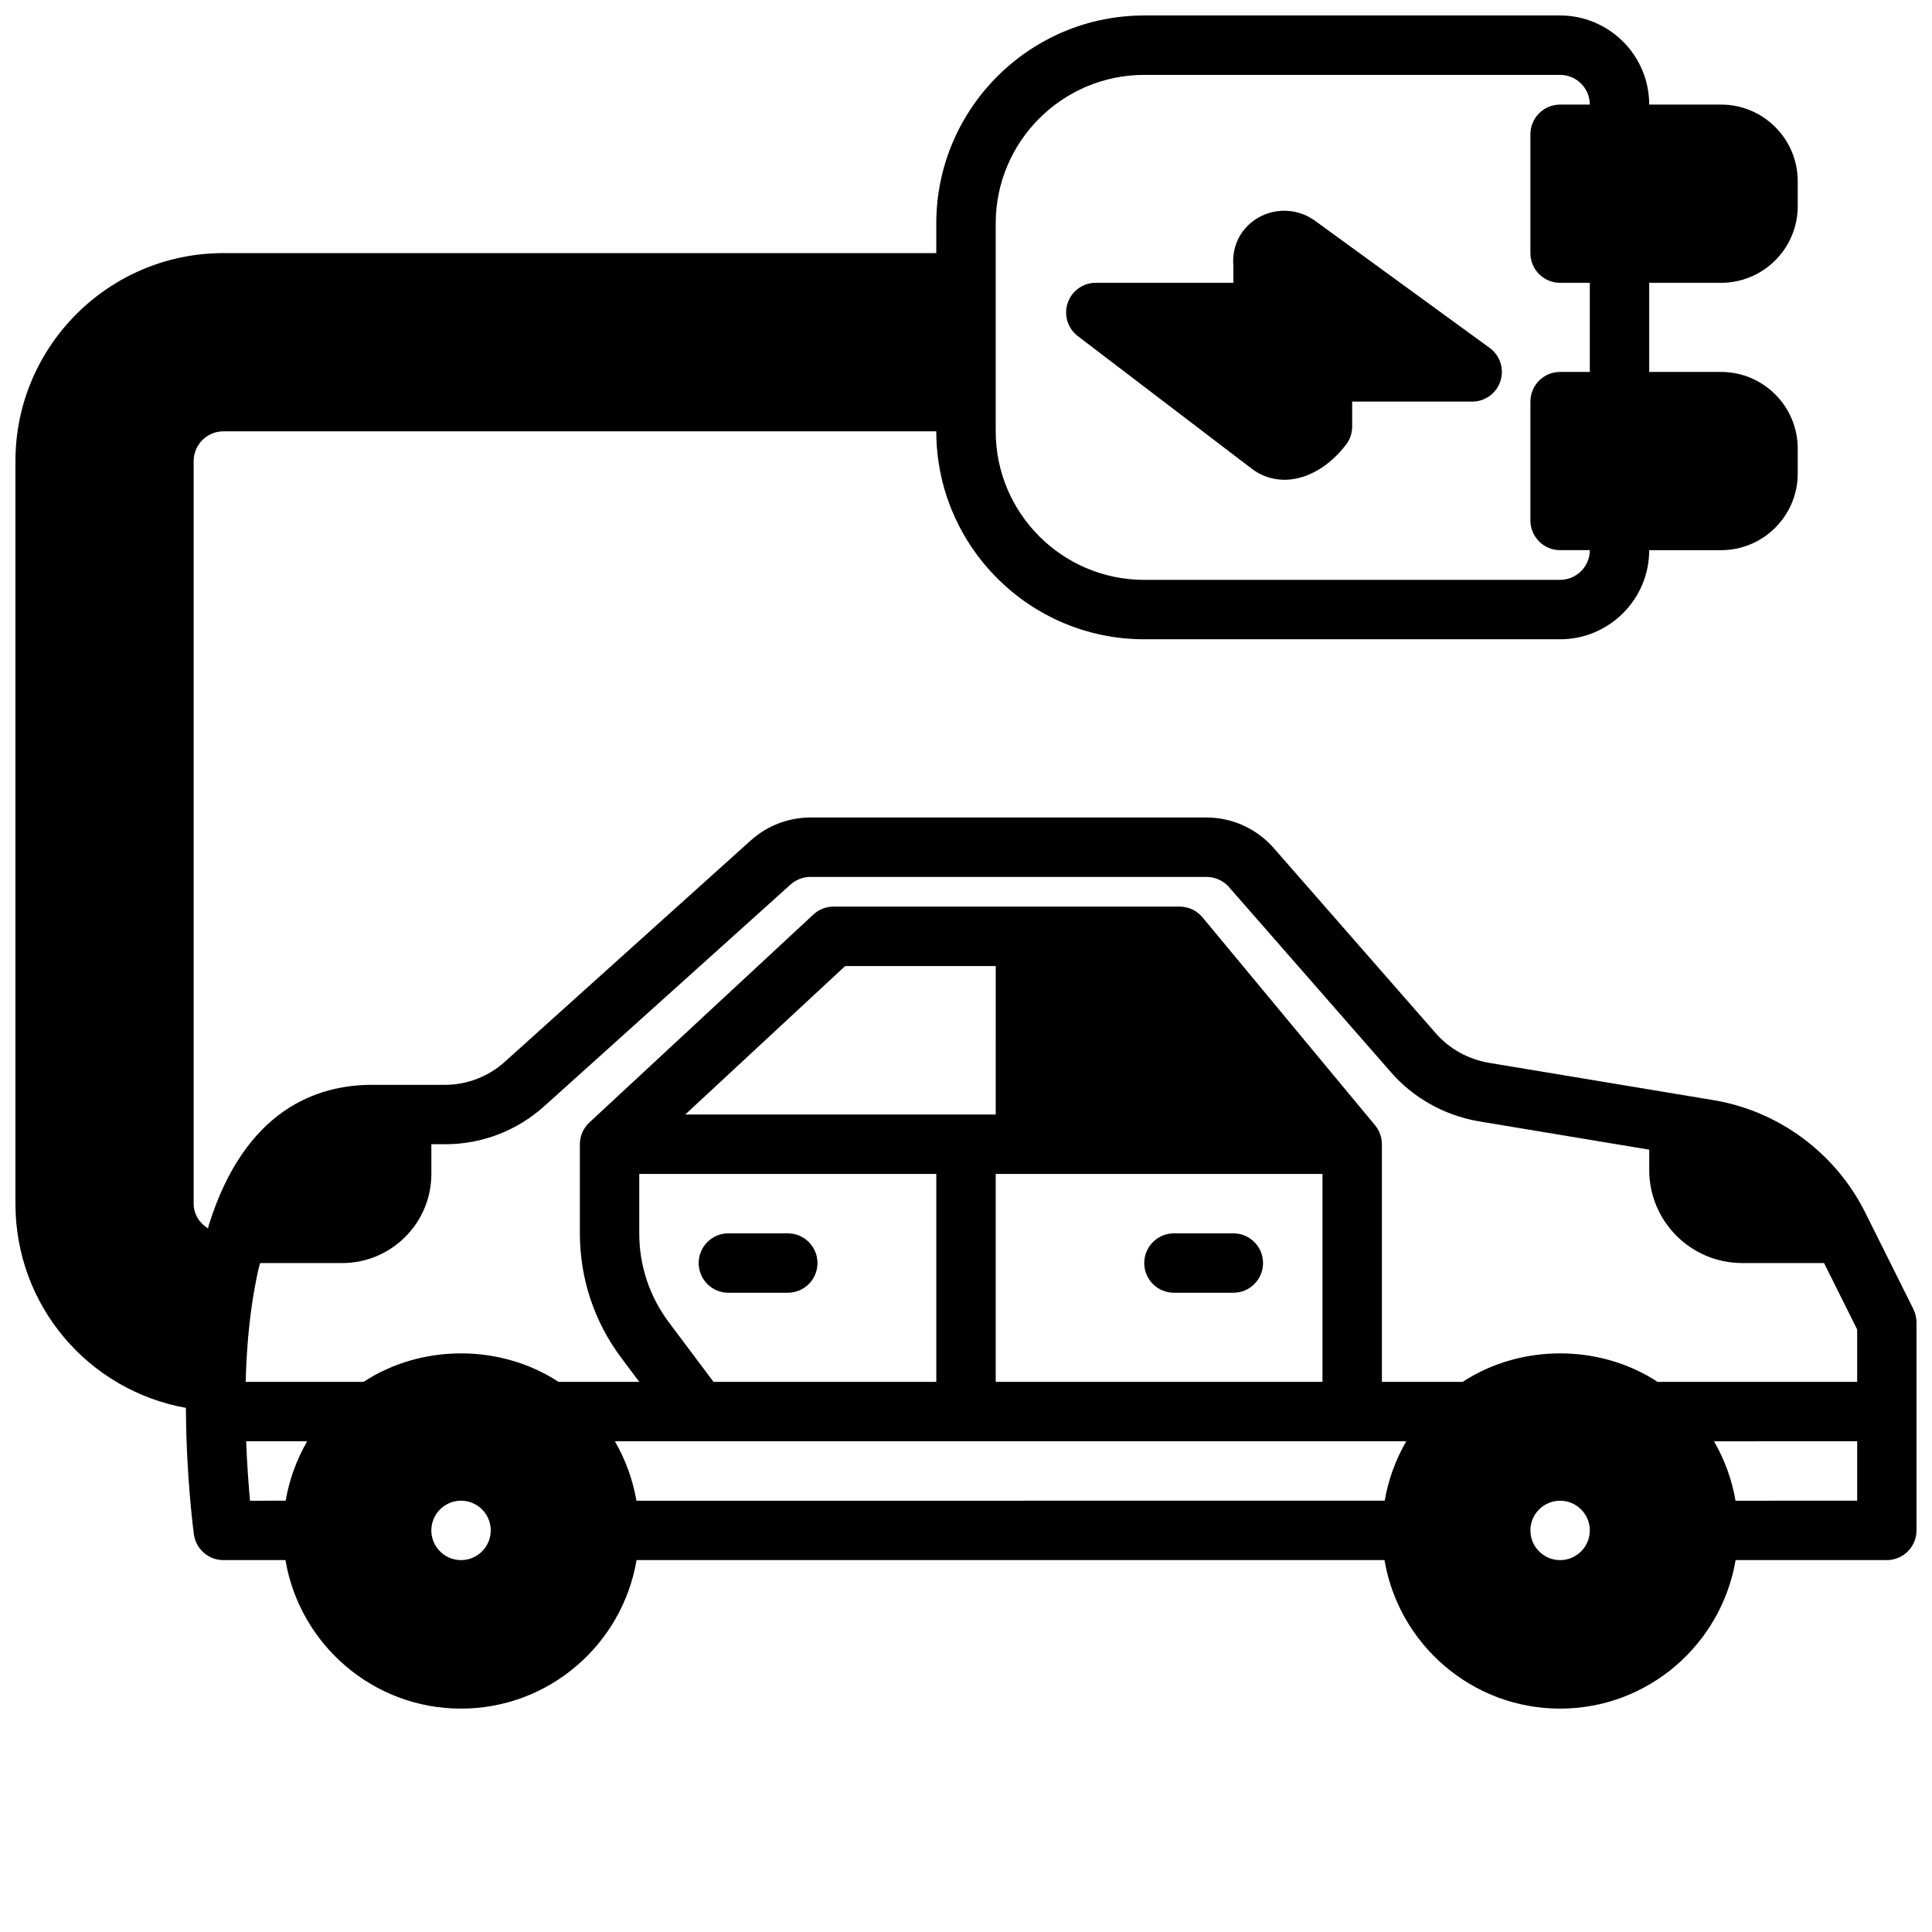 <?xml version="1.0" encoding="UTF-8"?>
<!-- Uploaded to: SVG Repo, www.svgrepo.com, Generator: SVG Repo Mixer Tools -->
<svg width="800px" height="800px" version="1.1" viewBox="144 144 512 512" xmlns="http://www.w3.org/2000/svg">
 <defs>
  <clipPath id="a">
   <path d="m148.09 148.09h503.81v448.91h-503.81z"/>
  </clipPath>
 </defs>
 <g clip-path="url(#a)">
  <path d="m651.08 490.95-12.84-25.75c-7.918-15.742-22.961-26.828-40.258-29.668l-59.559-9.902c-5.422-0.953-10.375-3.731-13.941-7.816l-43.004-49.152c-4.504-5.098-10.992-8.02-17.793-8.02h-104.86c-5.84 0-11.445 2.133-15.816 6.039l-65.273 58.742c-4.266 3.856-10.004 6.07-15.738 6.07h-19.441c-14.391 0-33.559 6.414-43.172 37.016-0.102 0.332-0.18 0.699-0.277 1.031-2.227-1.395-3.785-3.75-3.785-6.559v-196.8c0-4.344 3.535-7.871 7.871-7.871h188.93c0 30.379 24.719 55.105 55.105 55.105h110.21c13.02 0 23.617-10.598 23.617-23.617h19.051c11.203 0 20.309-9.109 20.309-20.309v-6.613c0-11.203-9.109-20.309-20.309-20.309l-19.051-0.004v-23.617h19.051c11.203 0 20.309-9.105 20.309-20.309v-6.613c0-11.203-9.105-20.309-20.309-20.309h-19.051c0-13.02-10.598-23.617-23.617-23.617h-110.21c-30.387 0-55.105 24.727-55.105 55.105v7.871h-188.93c-30.387 0-55.105 24.727-55.105 55.105v196.8c0 27.039 19.316 49.461 45.176 54.121 0.008 0.348-0.008 0.723 0.008 1.055 0.156 18.09 2.039 31.922 2.117 32.496 0.547 3.894 3.867 6.789 7.805 6.789h16.453c3.762 22.301 23.16 39.359 46.523 39.359s42.754-17.059 46.523-39.359h198.21c3.762 22.301 23.16 39.359 46.523 39.359s42.754-17.059 46.523-39.359h40.07c4.344 0 7.871-3.519 7.871-7.871v-55.105c0-1.219-0.281-2.43-0.824-3.516zm-362.79-53.848 65.234-58.703c1.484-1.312 3.316-2.012 5.309-2.012h104.86c2.297 0 4.481 0.984 5.969 2.66l42.965 49.113c5.91 6.785 14.105 11.391 23.137 12.98l45.301 7.535v5.406c0 13.586 11.051 24.641 24.641 24.641h21.688l8.777 17.602v13.887h-52.883c-15.391-10.078-36.32-10.059-51.664 0h-21.406v-62.977c0-1.836-0.645-3.613-1.812-5.031l-45.738-55.105c-1.492-1.793-3.719-2.84-6.059-2.84h-91.707c-1.984 0-3.906 0.754-5.352 2.109l-59.355 55.105c-1.609 1.48-2.519 3.574-2.519 5.762v23.617c0 12.012 3.809 23.449 11.02 33.055l4.723 6.305h-21.402c-15.391-10.078-36.32-10.059-51.664 0h-31.238c0.262-10.926 1.387-20.949 3.336-29.684 0.145-0.617 0.332-1.191 0.48-1.805h21.77c13.02 0 23.617-10.598 23.617-23.617v-7.871h3.699c9.727 0 19.062-3.606 26.281-10.133zm-22.109 104.6c4.336 0 7.871 3.527 7.871 7.871s-3.535 7.871-7.871 7.871c-4.336 0-7.871-3.527-7.871-7.871-0.004-4.344 3.531-7.871 7.871-7.871zm40.777-15.746h209.71c-2.809 4.856-4.754 10.18-5.707 15.742l-198.3 0.004c-0.961-5.566-2.898-10.887-5.707-15.746zm14.324-31.496c-5.148-6.863-7.871-15.027-7.871-23.609v-15.742h78.719v55.105h-59.039zm86.594 15.754v-55.105h86.594v55.105zm0-70.848h-82.285l42.391-39.359h39.895zm149.57 102.34c4.336 0 7.871 3.527 7.871 7.871s-3.535 7.871-7.871 7.871-7.871-3.527-7.871-7.871 3.535-7.871 7.871-7.871zm-149.57-338.5c0-21.703 17.656-39.359 39.359-39.359h110.21c4.336 0 7.871 3.527 7.871 7.871h-7.871c-4.344 0-7.871 3.519-7.871 7.871v31.488c0 4.352 3.527 7.871 7.871 7.871h7.871v23.617h-7.871c-4.344 0-7.871 3.519-7.871 7.871v31.488c0 4.352 3.527 7.871 7.871 7.871h7.871c0 4.344-3.535 7.871-7.871 7.871l-110.21 0.004c-21.703 0-39.359-17.656-39.359-39.359zm-198.64 322.75h16.172c-2.809 4.856-4.754 10.18-5.707 15.742l-9.441 0.004c-0.367-3.945-0.785-9.43-1.023-15.746zm394.7 15.746c-0.953-5.566-2.898-10.887-5.707-15.742l37.945-0.004v15.742z"/>
 </g>
 <path d="m470.85 470.85h-15.742c-4.344 0-7.871 3.519-7.871 7.871s3.527 7.871 7.871 7.871h15.742c4.344 0 7.871-3.519 7.871-7.871s-3.527-7.871-7.871-7.871z"/>
 <path d="m352.77 470.85h-15.742c-4.344 0-7.871 3.519-7.871 7.871s3.527 7.871 7.871 7.871h15.742c4.344 0 7.871-3.519 7.871-7.871s-3.523-7.871-7.871-7.871z"/>
 <path d="m475.58 268.1c2.519 1.992 5.606 3.047 8.832 3.047 0.637 0 1.273-0.047 1.922-0.125 5.219-0.668 10.477-4.039 14.414-9.234 1.031-1.363 1.59-3.031 1.59-4.746v-6.613h31.805c3.41 0 6.43-2.188 7.484-5.434 1.055-3.242-0.094-6.793-2.852-8.801l-45.887-33.406c-4.481-3.465-10.516-3.891-15.367-1.148-4.578 2.621-7.106 7.453-6.672 12.727v4.574h-36.449c-3.379 0-6.375 2.148-7.453 5.352-1.078 3.203 0 6.731 2.684 8.777z"/>
</svg>